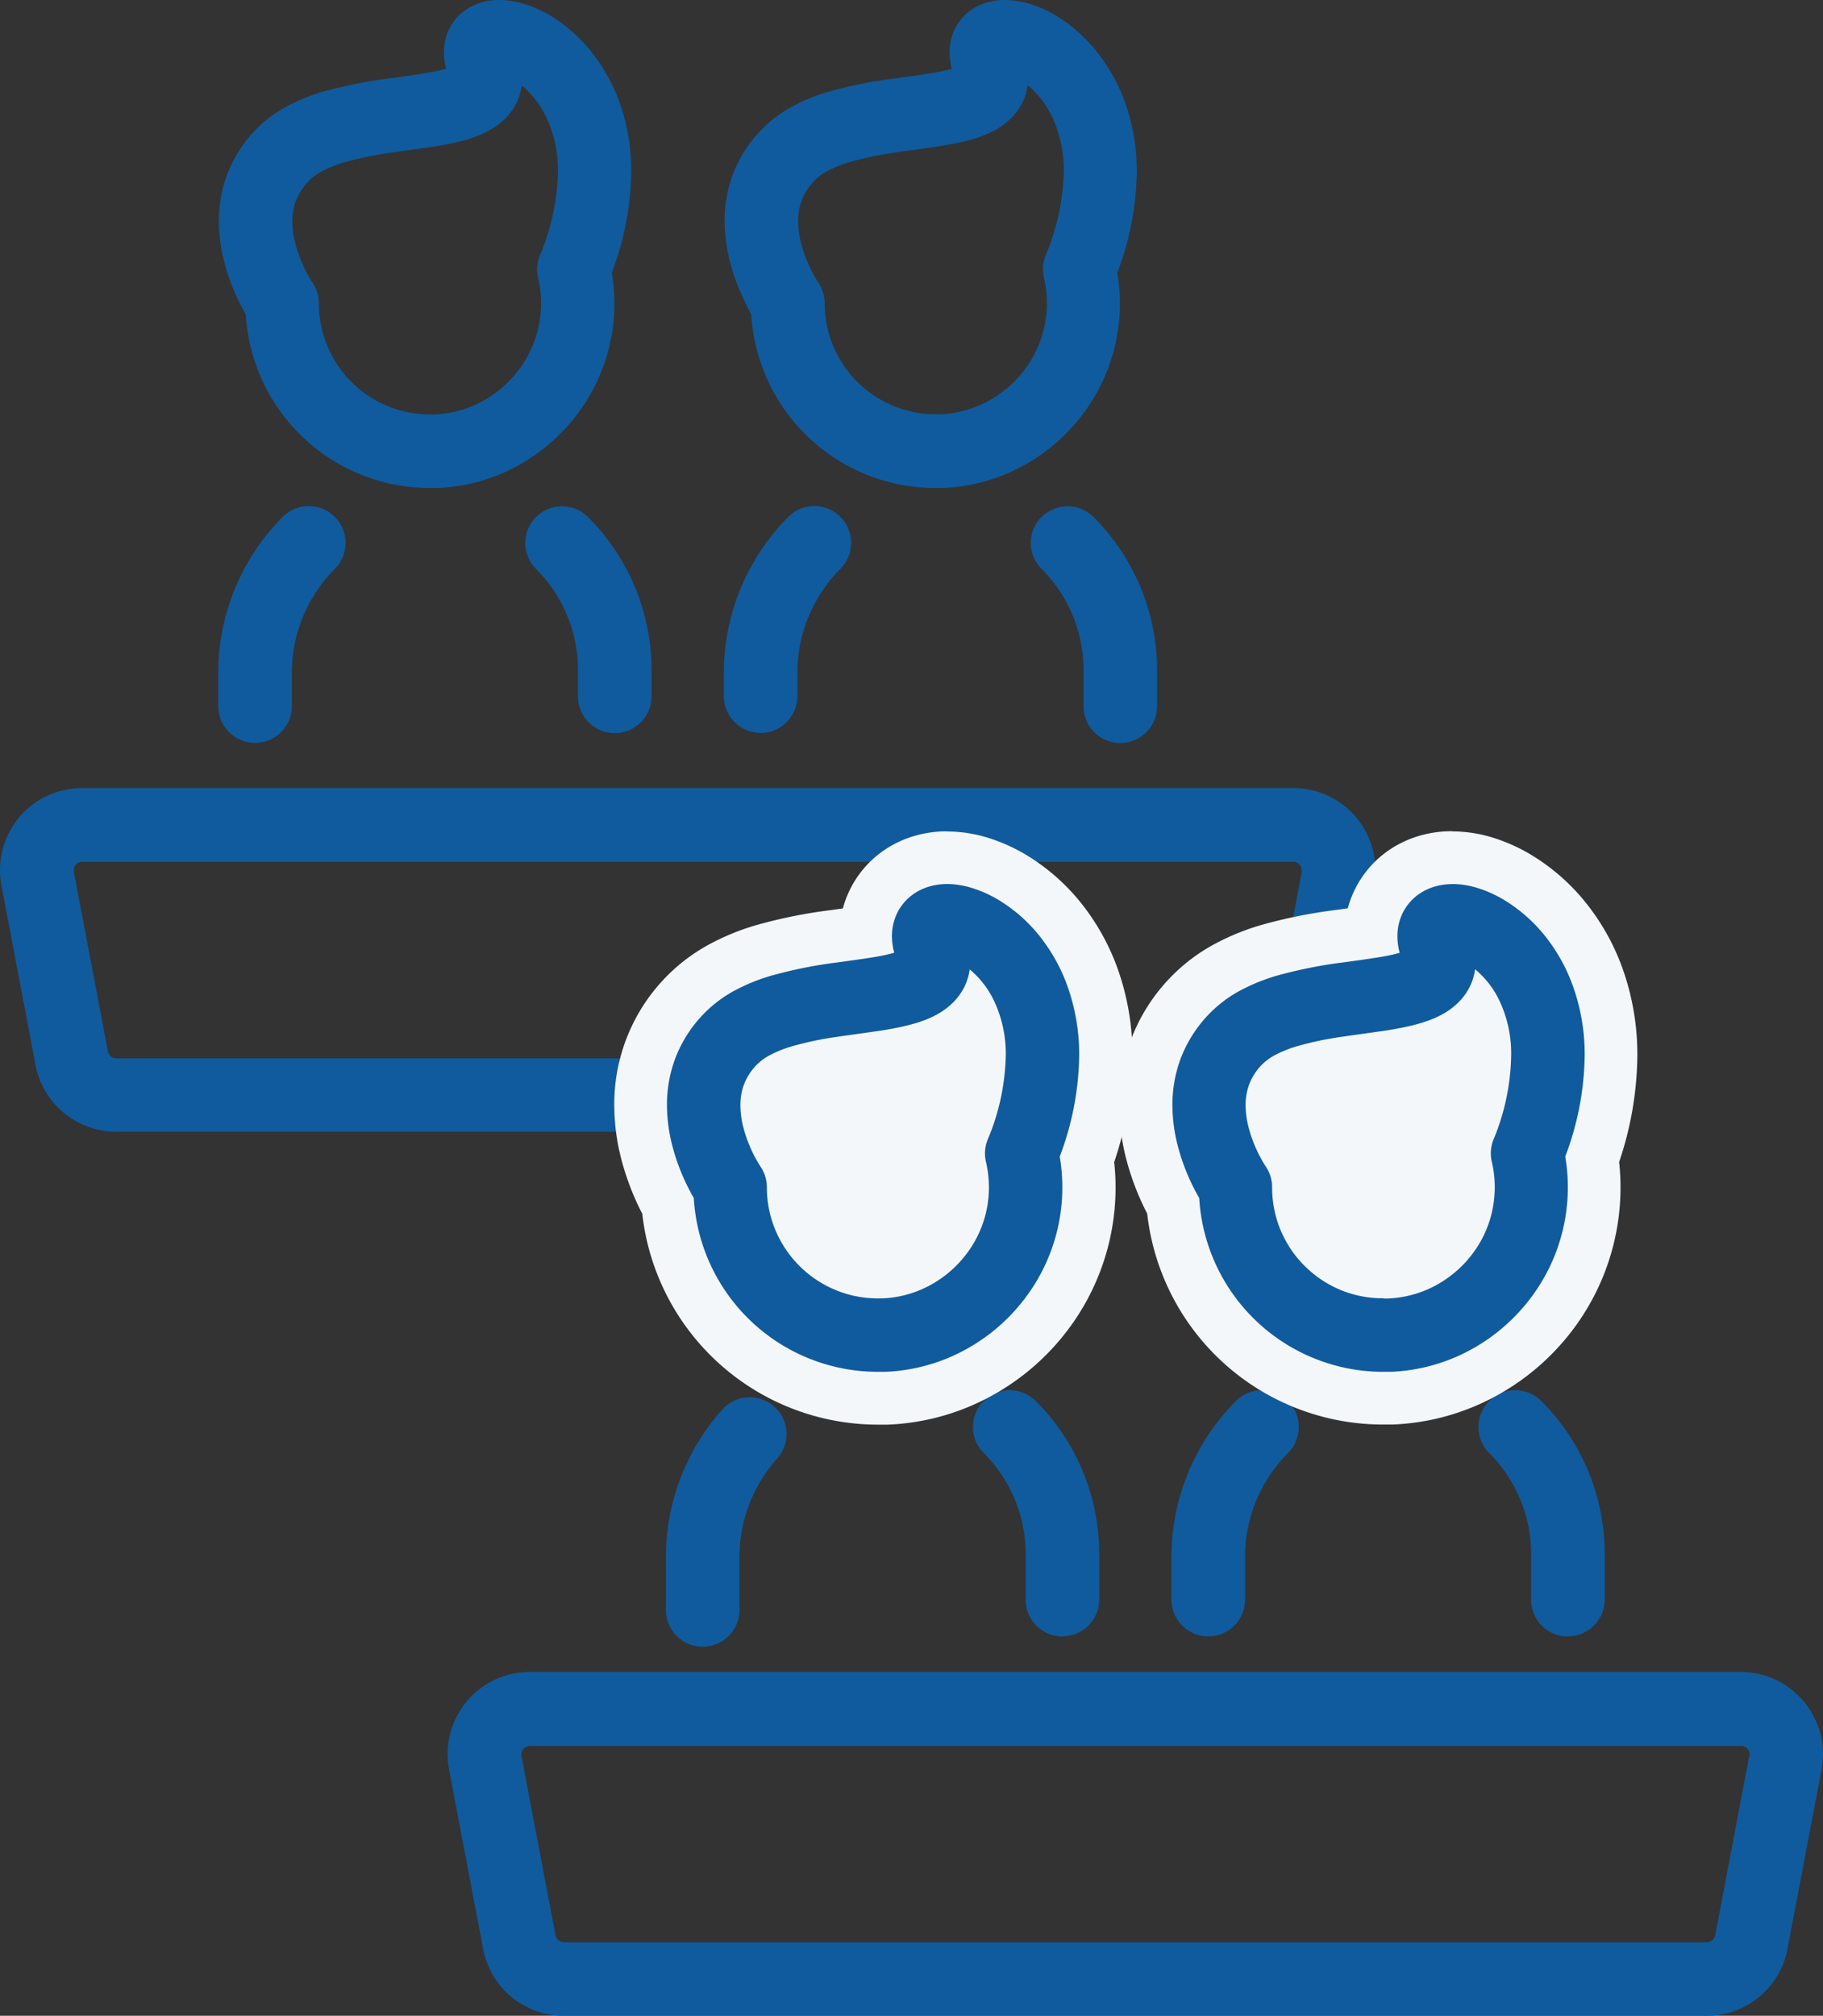 <svg xmlns="http://www.w3.org/2000/svg" xmlns:xlink="http://www.w3.org/1999/xlink" id="Groupe_6536" data-name="Groupe 6536" width="48.573" height="53.696" viewBox="0 0 48.573 53.696"><rect x="0" y="0" width="48.573" height="53.696" fill="#333333" stroke="none"/><defs><clipPath id="clip-path"><rect id="Rectangle_4426" data-name="Rectangle 4426" width="48.573" height="53.696" fill="#105b9d"></rect></clipPath></defs><g id="Groupe_6535" data-name="Groupe 6535" clip-path="url(#clip-path)"><path id="Trac&#xE9;_13464" data-name="Trac&#xE9; 13464" d="M42.429,102.393a.98.98,0,0,0,.98-.98v-.88a3.928,3.928,0,0,1,1.145-2.775.98.98,0,0,0-1.389-1.384,5.889,5.889,0,0,0-1.717,4.158v.88a.98.98,0,0,0,.98.98" transform="translate(-35.633 -82.604)" fill="#105b9d"></path><path id="Trac&#xE9;_13465" data-name="Trac&#xE9; 13465" d="M100.033,96.378a.98.98,0,0,0,0,1.386,3.8,3.8,0,0,1,1.117,2.7v.693a.98.98,0,1,0,1.96,0v-.693a5.757,5.757,0,0,0-1.692-4.081.98.98,0,0,0-1.386,0" transform="translate(-85.75 -82.608)" fill="#105b9d"></path><path id="Trac&#xE9;_13466" data-name="Trac&#xE9; 13466" d="M42.159,8.145c.044.086.086.161.123.226A4.919,4.919,0,0,0,47.193,13q.094,0,.188,0h0a4.86,4.86,0,0,0,1.7-.378,4.974,4.974,0,0,0,2-1.544,4.882,4.882,0,0,0,.954-3.812,7.819,7.819,0,0,0,.518-2.686,5.41,5.41,0,0,0-.341-1.932,4.671,4.671,0,0,0-.609-1.119A4.152,4.152,0,0,0,50.4.416a3.234,3.234,0,0,0-.663-.3,2.331,2.331,0,0,0-.7-.116,1.712,1.712,0,0,0-.472.064,1.455,1.455,0,0,0-.374.166,1.358,1.358,0,0,0-.264.216,1.329,1.329,0,0,0-.28.453,1.426,1.426,0,0,0-.086.493,1.7,1.7,0,0,0,.061.439l-.042.012c-.113.031-.257.062-.422.091-.288.051-.639.1-1.016.15a12.083,12.083,0,0,0-1.821.364,5.064,5.064,0,0,0-.926.376,3.387,3.387,0,0,0-.85.635,3.49,3.49,0,0,0-.763,1.2A3.532,3.532,0,0,0,41.567,5.9a4.371,4.371,0,0,0,.141,1.076,5.6,5.6,0,0,0,.451,1.174m1.462-2.8a1.518,1.518,0,0,1,.34-.529,1.476,1.476,0,0,1,.4-.283,3.241,3.241,0,0,1,.541-.212,8.9,8.9,0,0,1,1.234-.256c.333-.05.674-.093,1.007-.143.25-.038.5-.079.738-.134a4.287,4.287,0,0,0,.539-.157,2.583,2.583,0,0,0,.4-.19,1.919,1.919,0,0,0,.3-.218,1.588,1.588,0,0,0,.388-.511,1.515,1.515,0,0,0,.129-.44,2.463,2.463,0,0,1,.625.79A3.291,3.291,0,0,1,50.6,4.575a6.067,6.067,0,0,1-.484,2.236.98.98,0,0,0-.044.587,2.944,2.944,0,0,1,.056,1.047,2.916,2.916,0,0,1-.313,1,3.019,3.019,0,0,1-1.036,1.129,2.92,2.92,0,0,1-1.473.466l-.115,0a2.959,2.959,0,0,1-2.961-2.961.977.977,0,0,0-.173-.555h0a3.544,3.544,0,0,1-.283-.538,3.422,3.422,0,0,1-.177-.524,2.385,2.385,0,0,1-.073-.564,1.572,1.572,0,0,1,.093-.55" transform="translate(-35.734)" fill="#105b9d"></path><path id="Trac&#xE9;_13467" data-name="Trac&#xE9; 13467" d="M138.423,102.127a.98.98,0,0,0,.98-.98v-.616a3.927,3.927,0,0,1,1.146-2.775.98.98,0,0,0-1.388-1.384h0a5.888,5.888,0,0,0-1.717,4.158v.616a.98.98,0,0,0,.98.98" transform="translate(-118.157 -82.603)" fill="#105b9d"></path><path id="Trac&#xE9;_13468" data-name="Trac&#xE9; 13468" d="M196.027,96.378a.98.98,0,0,0,0,1.386,3.8,3.8,0,0,1,1.117,2.7v.957a.98.98,0,1,0,1.96,0v-.957a5.757,5.757,0,0,0-1.692-4.081.98.98,0,0,0-1.386,0" transform="translate(-168.274 -82.608)" fill="#105b9d"></path><path id="Trac&#xE9;_13469" data-name="Trac&#xE9; 13469" d="M138.154,8.145c.044.086.086.161.123.226A4.919,4.919,0,0,0,143.188,13c.063,0,.125,0,.188,0h0a4.859,4.859,0,0,0,1.7-.378,4.972,4.972,0,0,0,2-1.544,4.88,4.88,0,0,0,.954-3.812,7.816,7.816,0,0,0,.518-2.686,5.407,5.407,0,0,0-.341-1.932,4.661,4.661,0,0,0-.609-1.119A4.15,4.15,0,0,0,146.4.416a3.235,3.235,0,0,0-.663-.3,2.33,2.33,0,0,0-.7-.116,1.712,1.712,0,0,0-.472.064,1.455,1.455,0,0,0-.374.166,1.355,1.355,0,0,0-.264.216,1.329,1.329,0,0,0-.28.453,1.429,1.429,0,0,0-.086.493,1.7,1.7,0,0,0,.061.439l-.042.012c-.113.031-.257.062-.422.091-.288.051-.639.1-1.016.15a12.08,12.08,0,0,0-1.821.364,5.06,5.06,0,0,0-.926.376,3.382,3.382,0,0,0-.85.635,3.49,3.49,0,0,0-.763,1.2,3.532,3.532,0,0,0-.215,1.231,4.363,4.363,0,0,0,.141,1.076,5.6,5.6,0,0,0,.451,1.174m1.462-2.8a1.52,1.52,0,0,1,.34-.529,1.477,1.477,0,0,1,.4-.283,3.232,3.232,0,0,1,.541-.212,8.907,8.907,0,0,1,1.234-.256c.333-.05.674-.093,1.007-.143.25-.038.5-.079.738-.134a4.278,4.278,0,0,0,.539-.157,2.577,2.577,0,0,0,.405-.19,1.919,1.919,0,0,0,.3-.218,1.591,1.591,0,0,0,.388-.511,1.52,1.52,0,0,0,.129-.44,2.463,2.463,0,0,1,.625.79,3.291,3.291,0,0,1,.336,1.514,6.067,6.067,0,0,1-.484,2.236.979.979,0,0,0-.044.587,2.949,2.949,0,0,1,.056,1.047,2.912,2.912,0,0,1-.313,1,3.02,3.02,0,0,1-1.036,1.129,2.92,2.92,0,0,1-1.474.466l-.115,0a2.959,2.959,0,0,1-2.961-2.961.978.978,0,0,0-.173-.555h0a3.545,3.545,0,0,1-.283-.538,3.438,3.438,0,0,1-.177-.524,2.386,2.386,0,0,1-.073-.564,1.572,1.572,0,0,1,.093-.55" transform="translate(-118.26)" fill="#105b9d"></path><path id="Trac&#xE9;_13470" data-name="Trac&#xE9; 13470" d="M.946,156.972h0a2.189,2.189,0,0,0,2.151,1.78H33.55a2.189,2.189,0,0,0,2.15-1.78h0l.908-4.779h0a2.21,2.21,0,0,0,.039-.41,2.188,2.188,0,0,0-2.188-2.186H2.189a2.187,2.187,0,0,0-2.15,2.6ZM1.977,151.7a.239.239,0,0,1,.084-.1.218.218,0,0,1,.127-.038H34.458a.223.223,0,0,1,.089.018.233.233,0,0,1,.1.085.222.222,0,0,1,.038.124.226.226,0,0,1,0,.045l-.907,4.778a.229.229,0,0,1-.225.186H3.1a.229.229,0,0,1-.225-.186l-.907-4.779h0a.222.222,0,0,1,0-.043.213.213,0,0,1,.017-.084" transform="translate(0 -128.605)" fill="#105b9d"></path><path id="Trac&#xE9;_13471" data-name="Trac&#xE9; 13471" d="M.277,168.105h0Z" transform="translate(-0.238 -144.516)" fill="#105b9d"></path><path id="Trac&#xE9;_13472" data-name="Trac&#xE9; 13472" d="M127.933,265.715h0a5.888,5.888,0,0,0-1.484,3.91v1.407a.98.98,0,1,0,1.96,0v-1.407a3.927,3.927,0,0,1,.99-2.609.98.98,0,1,0-1.466-1.3" transform="translate(-108.706 -228.147)" fill="#105b9d"></path><path id="Trac&#xE9;_13473" data-name="Trac&#xE9; 13473" d="M187.131,270.473a.98.98,0,0,0,.98-.98h0v-1.208a5.758,5.758,0,0,0-1.691-4.081.98.98,0,0,0-1.386,1.386,3.8,3.8,0,0,1,1.117,2.7v1.208a.98.98,0,0,0,.98.98" transform="translate(-158.823 -226.885)" fill="#105b9d"></path><path id="Trac&#xE9;_13474" data-name="Trac&#xE9; 13474" d="M224.16,264.2h0a5.889,5.889,0,0,0-1.717,4.158v1.131a.98.98,0,0,0,1.96,0v-1.131a3.927,3.927,0,0,1,1.146-2.775.98.98,0,0,0-1.388-1.384" transform="translate(-191.23 -226.879)" fill="#105b9d"></path><path id="Trac&#xE9;_13475" data-name="Trac&#xE9; 13475" d="M283.125,270.473a.98.98,0,0,0,.98-.98v-1.208a5.757,5.757,0,0,0-1.692-4.081.98.98,0,1,0-1.386,1.386,3.8,3.8,0,0,1,1.117,2.7v1.208a.98.98,0,0,0,.98.98" transform="translate(-241.348 -226.885)" fill="#105b9d"></path><path id="Trac&#xE9;_13476" data-name="Trac&#xE9; 13476" d="M85.277,335.93h0Z" transform="translate(-73.311 -288.793)" fill="#105b9d"></path><path id="Trac&#xE9;_13477" data-name="Trac&#xE9; 13477" d="M120.693,317.8a2.183,2.183,0,0,0-1.235-.381H87.19a2.187,2.187,0,0,0-2.15,2.6l.907,4.779h0a2.188,2.188,0,0,0,2.151,1.78H118.55a2.189,2.189,0,0,0,2.15-1.78h0l.908-4.779h0a2.223,2.223,0,0,0,.039-.41,2.188,2.188,0,0,0-.954-1.805m-1.011,1.85-.907,4.779a.23.23,0,0,1-.225.186H88.1a.229.229,0,0,1-.225-.186l-.907-4.779h0a.231.231,0,0,1,0-.044.213.213,0,0,1,.017-.084.238.238,0,0,1,.084-.1.217.217,0,0,1,.127-.038h32.269a.223.223,0,0,1,.09.018.233.233,0,0,1,.1.085.223.223,0,0,1,.038.124.242.242,0,0,1,0,.046Z" transform="translate(-73.074 -272.881)" fill="#105b9d"></path><path id="Trac&#xE9;_13478" data-name="Trac&#xE9; 13478" d="M147.612,186.316a3.293,3.293,0,0,0-.336-1.514,2.463,2.463,0,0,0-.625-.789,1.521,1.521,0,0,1-.129.44,1.59,1.59,0,0,1-.388.511,1.916,1.916,0,0,1-.3.218,2.564,2.564,0,0,1-.405.19,4.262,4.262,0,0,1-.539.157c-.241.055-.488.1-.738.134-.334.05-.674.093-1.007.143a8.9,8.9,0,0,0-1.234.256,3.231,3.231,0,0,0-.541.212,1.476,1.476,0,0,0-.4.282,1.521,1.521,0,0,0-.34.53,1.57,1.57,0,0,0-.093.55,2.378,2.378,0,0,0,.073.564,3.418,3.418,0,0,0,.177.524,3.532,3.532,0,0,0,.283.538h0a.978.978,0,0,1,.173.555,2.94,2.94,0,0,0,.505,1.655,2.954,2.954,0,0,0,2.456,1.306l.115,0a2.921,2.921,0,0,0,1.473-.467,3.018,3.018,0,0,0,1.036-1.129,2.917,2.917,0,0,0,.314-1,2.951,2.951,0,0,0-.056-1.046.982.982,0,0,1,.044-.587,6.064,6.064,0,0,0,.484-2.236" transform="translate(-120.817 -158.192)" fill="#f4f7fa"></path><path id="Trac&#xE9;_13479" data-name="Trac&#xE9; 13479" d="M137.115,175.9a4.89,4.89,0,0,1-1.024,3,4.974,4.974,0,0,1-2,1.544,4.857,4.857,0,0,1-1.7.378h0q-.093,0-.188,0a4.914,4.914,0,0,1-4.911-4.628c-.037-.065-.079-.14-.123-.226a5.606,5.606,0,0,1-.451-1.174,4.363,4.363,0,0,1-.141-1.076,3.53,3.53,0,0,1,.215-1.231,3.492,3.492,0,0,1,.763-1.2,3.387,3.387,0,0,1,.85-.635,5.075,5.075,0,0,1,.926-.376,12.083,12.083,0,0,1,1.821-.364c.378-.053.728-.1,1.016-.15.165-.029.309-.06.422-.092l.042-.012a1.708,1.708,0,0,1-.061-.439,1.426,1.426,0,0,1,.086-.493,1.324,1.324,0,0,1,.28-.453,1.344,1.344,0,0,1,.264-.216,1.448,1.448,0,0,1,.374-.166,1.706,1.706,0,0,1,.472-.064,2.326,2.326,0,0,1,.7.116,3.235,3.235,0,0,1,.663.3,4.155,4.155,0,0,1,1.212,1.108,4.667,4.667,0,0,1,.609,1.119,5.408,5.408,0,0,1,.341,1.933,7.817,7.817,0,0,1-.518,2.686,4.895,4.895,0,0,1,.069.817m13.47,0a4.89,4.89,0,0,1-1.024,3,4.973,4.973,0,0,1-2,1.544,4.857,4.857,0,0,1-1.7.378h0c-.062,0-.125,0-.188,0a4.915,4.915,0,0,1-4.911-4.628c-.037-.065-.079-.14-.123-.226a5.612,5.612,0,0,1-.451-1.174,4.362,4.362,0,0,1-.141-1.076,3.534,3.534,0,0,1,.215-1.231,3.494,3.494,0,0,1,.763-1.2,3.388,3.388,0,0,1,.85-.635,5.07,5.07,0,0,1,.926-.376,12.079,12.079,0,0,1,1.821-.364c.378-.053.728-.1,1.016-.15.165-.029.309-.06.422-.092l.042-.012a1.707,1.707,0,0,1-.061-.439,1.423,1.423,0,0,1,.086-.493,1.326,1.326,0,0,1,.28-.453,1.344,1.344,0,0,1,.264-.216,1.452,1.452,0,0,1,.374-.166,1.707,1.707,0,0,1,.472-.064,2.327,2.327,0,0,1,.7.116,3.242,3.242,0,0,1,.663.3,4.156,4.156,0,0,1,1.212,1.108,4.658,4.658,0,0,1,.609,1.119,5.408,5.408,0,0,1,.341,1.933,7.821,7.821,0,0,1-.518,2.686,4.895,4.895,0,0,1,.069.817" transform="translate(-108.808 -144.275)" fill="#f4f7fa"></path><path id="Trac&#xE9;_13480" data-name="Trac&#xE9; 13480" d="M243.607,186.316a3.292,3.292,0,0,0-.336-1.514,2.461,2.461,0,0,0-.625-.789,1.521,1.521,0,0,1-.129.44,1.592,1.592,0,0,1-.388.511,1.916,1.916,0,0,1-.3.218,2.566,2.566,0,0,1-.405.19,4.256,4.256,0,0,1-.539.157c-.242.055-.488.1-.738.134-.334.05-.674.093-1.007.143a8.907,8.907,0,0,0-1.234.256,3.232,3.232,0,0,0-.541.212,1.474,1.474,0,0,0-.4.282,1.522,1.522,0,0,0-.34.53,1.568,1.568,0,0,0-.093.55,2.386,2.386,0,0,0,.073.564,3.438,3.438,0,0,0,.177.524,3.538,3.538,0,0,0,.283.538h0a.978.978,0,0,1,.173.555,2.94,2.94,0,0,0,.5,1.655,2.954,2.954,0,0,0,2.456,1.306l.115,0a2.92,2.92,0,0,0,1.473-.467,3.019,3.019,0,0,0,1.036-1.129,2.911,2.911,0,0,0,.313-1,2.941,2.941,0,0,0,.023-.367,2.973,2.973,0,0,0-.079-.679.98.98,0,0,1,.044-.587,6.068,6.068,0,0,0,.484-2.236" transform="translate(-203.342 -158.192)" fill="#f4f7fa"></path><path id="Trac&#xE9;_13481" data-name="Trac&#xE9; 13481" d="M127.893,177.225a5.617,5.617,0,0,1-5.6-5.123l-.058-.11a6.318,6.318,0,0,1-.507-1.322,5.1,5.1,0,0,1-.163-1.25,4.143,4.143,0,0,1,1.174-2.923,4.1,4.1,0,0,1,1.024-.767,5.758,5.758,0,0,1,1.053-.429,12.585,12.585,0,0,1,1.927-.388l.227-.032c.211-.029.413-.057.592-.086a2.093,2.093,0,0,1,.125-.615,2.03,2.03,0,0,1,.829-1.022,2.15,2.15,0,0,1,.554-.246,2.4,2.4,0,0,1,.664-.091,3.03,3.03,0,0,1,.913.148,3.971,3.971,0,0,1,.809.366,4.831,4.831,0,0,1,1.419,1.294,5.367,5.367,0,0,1,.7,1.287,6.1,6.1,0,0,1,.387,2.182,8.424,8.424,0,0,1-.5,2.755,5.531,5.531,0,0,1,.051.747,5.588,5.588,0,0,1-1.17,3.424,5.683,5.683,0,0,1-2.286,1.762,5.544,5.544,0,0,1-1.951.433H128.1q-.1,0-.2,0Zm-2.552-6.575a1.677,1.677,0,0,1,.3.952,2.256,2.256,0,0,0,2.259,2.259l.088,0a2.231,2.231,0,0,0,1.121-.356,2.307,2.307,0,0,0,.794-.865,2.221,2.221,0,0,0,.239-.757,2.249,2.249,0,0,0,.017-.28,2.278,2.278,0,0,0-.061-.518,1.675,1.675,0,0,1,.075-1.007,5.42,5.42,0,0,0,.434-1.977,2.746,2.746,0,0,0-.161-.971q-.073.076-.152.146a2.6,2.6,0,0,1-.411.3,3.289,3.289,0,0,1-.515.242,4.9,4.9,0,0,1-.628.184c-.283.065-.558.109-.79.144-.17.026-.34.049-.511.073s-.332.046-.5.071a8.122,8.122,0,0,0-1.134.233,2.569,2.569,0,0,0-.423.164.8.8,0,0,0-.212.144.811.811,0,0,0-.19.291.876.876,0,0,0-.049.3,1.681,1.681,0,0,0,.053.4,2.735,2.735,0,0,0,.141.417,2.936,2.936,0,0,0,.217.418" transform="translate(-104.509 -139.976)" fill="#105b9d"></path><path id="Trac&#xE9;_13482" data-name="Trac&#xE9; 13482" d="M125.44,159.226a2.331,2.331,0,0,1,.7.116,3.231,3.231,0,0,1,.663.3,4.154,4.154,0,0,1,1.212,1.107,4.671,4.671,0,0,1,.609,1.119,5.41,5.41,0,0,1,.341,1.933,7.817,7.817,0,0,1-.518,2.686,4.883,4.883,0,0,1-.954,3.812,4.973,4.973,0,0,1-2,1.544,4.858,4.858,0,0,1-1.7.378h0c-.062,0-.125,0-.187,0h0a4.915,4.915,0,0,1-4.909-4.628c-.037-.065-.079-.14-.123-.226a5.591,5.591,0,0,1-.451-1.174,4.368,4.368,0,0,1-.141-1.076,3.533,3.533,0,0,1,.215-1.231,3.491,3.491,0,0,1,.763-1.2,3.385,3.385,0,0,1,.85-.635,5.074,5.074,0,0,1,.926-.376,12.073,12.073,0,0,1,1.821-.364c.378-.053.728-.1,1.016-.15.165-.029.309-.06.422-.092l.042-.012a1.694,1.694,0,0,1-.061-.439,1.419,1.419,0,0,1,.086-.492,1.325,1.325,0,0,1,.28-.453,1.351,1.351,0,0,1,.264-.216,1.455,1.455,0,0,1,.374-.166,1.717,1.717,0,0,1,.472-.064M123.6,170.265l.115,0a2.92,2.92,0,0,0,1.473-.467,3.018,3.018,0,0,0,1.036-1.129,2.916,2.916,0,0,0,.336-1.363,2.974,2.974,0,0,0-.079-.679.982.982,0,0,1,.044-.587,6.064,6.064,0,0,0,.484-2.236,3.291,3.291,0,0,0-.336-1.514,2.46,2.46,0,0,0-.625-.789,1.525,1.525,0,0,1-.129.44,1.589,1.589,0,0,1-.388.511,1.921,1.921,0,0,1-.3.218,2.575,2.575,0,0,1-.4.189,4.258,4.258,0,0,1-.539.157c-.241.055-.488.1-.738.134-.334.05-.674.093-1.007.143a8.929,8.929,0,0,0-1.234.256,3.228,3.228,0,0,0-.541.212,1.477,1.477,0,0,0-.4.282,1.522,1.522,0,0,0-.34.53,1.572,1.572,0,0,0-.093.55,2.372,2.372,0,0,0,.073.564,3.386,3.386,0,0,0,.177.524,3.543,3.543,0,0,0,.282.538h0a.979.979,0,0,1,.173.555,2.94,2.94,0,0,0,.505,1.655,2.955,2.955,0,0,0,2.456,1.306m1.843-12.442h0a3.089,3.089,0,0,0-.854.117,2.852,2.852,0,0,0-.736.327,2.732,2.732,0,0,0-1.116,1.379q-.042.113-.073.231l-.081.011-.227.032a13.352,13.352,0,0,0-2.033.411,6.441,6.441,0,0,0-1.182.483,4.8,4.8,0,0,0-1.2.9,4.844,4.844,0,0,0-1.368,3.408,5.8,5.8,0,0,0,.184,1.421,7.026,7.026,0,0,0,.562,1.467,6.322,6.322,0,0,0,6.282,5.618c.073,0,.144,0,.215,0h.028a6.24,6.24,0,0,0,2.2-.487,6.386,6.386,0,0,0,2.57-1.98,6.292,6.292,0,0,0,1.316-3.854,6.228,6.228,0,0,0-.037-.673,9.026,9.026,0,0,0,.485-2.829,6.793,6.793,0,0,0-.433-2.432,6.08,6.08,0,0,0-.792-1.454,5.53,5.53,0,0,0-1.625-1.48,4.665,4.665,0,0,0-.953-.43,3.726,3.726,0,0,0-1.123-.182Zm-4.079,7.207.04-.022a1.818,1.818,0,0,1,.306-.117,7.554,7.554,0,0,1,1.035-.211c.163-.024.326-.047.489-.07s.347-.048.519-.074c.231-.035.535-.084.842-.154a5.6,5.6,0,0,0,.716-.21c.1-.037.193-.076.283-.117a5.131,5.131,0,0,1-.374,1.463,2.37,2.37,0,0,0-.107,1.426,1.555,1.555,0,0,1,.031.552,1.518,1.518,0,0,1-.163.518,1.606,1.606,0,0,1-.552.6,1.509,1.509,0,0,1-.768.245H123.6a1.551,1.551,0,0,1-.606-.122,1.583,1.583,0,0,1-.687-.567,1.533,1.533,0,0,1-.265-.87,2.372,2.372,0,0,0-.405-1.328l-.007-.011h0a2.389,2.389,0,0,1-.155-.3,2.032,2.032,0,0,1-.1-.308.973.973,0,0,1-.033-.23.245.245,0,0,1,.006-.065.176.176,0,0,1,.021-.028" transform="translate(-100.211 -135.678)" fill="#f4f7fa"></path><path id="Trac&#xE9;_13483" data-name="Trac&#xE9; 13483" d="M223.887,177.225a5.617,5.617,0,0,1-5.6-5.123l-.058-.11a6.316,6.316,0,0,1-.508-1.323,5.092,5.092,0,0,1-.163-1.249,4.144,4.144,0,0,1,1.174-2.923,4.1,4.1,0,0,1,1.024-.767,5.752,5.752,0,0,1,1.053-.429,12.548,12.548,0,0,1,1.927-.388l.229-.032c.21-.029.412-.057.591-.085a2.1,2.1,0,0,1,.126-.616,2.031,2.031,0,0,1,.828-1.021,2.155,2.155,0,0,1,.554-.246,2.394,2.394,0,0,1,.663-.091,3.029,3.029,0,0,1,.914.148,3.961,3.961,0,0,1,.809.365,4.831,4.831,0,0,1,1.419,1.294,5.368,5.368,0,0,1,.7,1.288,6.1,6.1,0,0,1,.387,2.182,8.427,8.427,0,0,1-.5,2.755,5.584,5.584,0,0,1-1.119,4.171,5.683,5.683,0,0,1-2.286,1.762,5.543,5.543,0,0,1-1.951.433h-.014q-.1,0-.2,0Zm-2.553-6.575a1.677,1.677,0,0,1,.3.952,2.255,2.255,0,0,0,2.259,2.259l.088,0a2.231,2.231,0,0,0,1.121-.356,2.306,2.306,0,0,0,.794-.865,2.215,2.215,0,0,0,.239-.757,2.24,2.24,0,0,0-.043-.8,1.674,1.674,0,0,1,.075-1.007,5.423,5.423,0,0,0,.434-1.976,2.749,2.749,0,0,0-.161-.971q-.072.076-.152.146a2.588,2.588,0,0,1-.412.3,3.28,3.28,0,0,1-.515.241,4.877,4.877,0,0,1-.628.184c-.283.065-.558.109-.79.144-.17.025-.341.049-.512.073s-.332.046-.5.07a8.113,8.113,0,0,0-1.134.233,2.575,2.575,0,0,0-.423.164.8.8,0,0,0-.212.144.813.813,0,0,0-.189.291.874.874,0,0,0-.049.3,1.693,1.693,0,0,0,.053.4,2.721,2.721,0,0,0,.141.416,2.958,2.958,0,0,0,.216.417Z" transform="translate(-187.033 -139.976)" fill="#105b9d"></path><path id="Trac&#xE9;_13484" data-name="Trac&#xE9; 13484" d="M221.434,159.226a2.336,2.336,0,0,1,.7.116,3.23,3.23,0,0,1,.663.3,4.151,4.151,0,0,1,1.212,1.107,4.659,4.659,0,0,1,.609,1.119,5.4,5.4,0,0,1,.341,1.933,7.817,7.817,0,0,1-.518,2.686,4.885,4.885,0,0,1-.955,3.812,4.973,4.973,0,0,1-2,1.544,4.853,4.853,0,0,1-1.7.378h0q-.093,0-.188,0h0a4.915,4.915,0,0,1-4.909-4.628c-.037-.065-.079-.14-.123-.225a5.611,5.611,0,0,1-.451-1.174,4.363,4.363,0,0,1-.141-1.076,3.529,3.529,0,0,1,.216-1.231,3.488,3.488,0,0,1,.763-1.2,3.385,3.385,0,0,1,.85-.635,5.07,5.07,0,0,1,.926-.376,12.079,12.079,0,0,1,1.821-.364c.378-.053.728-.1,1.016-.15.165-.029.309-.06.422-.091l.042-.012a1.7,1.7,0,0,1-.061-.439,1.422,1.422,0,0,1,.086-.493,1.325,1.325,0,0,1,.28-.453,1.344,1.344,0,0,1,.264-.216,1.452,1.452,0,0,1,.374-.166,1.706,1.706,0,0,1,.471-.064m-1.842,11.039.115,0a2.92,2.92,0,0,0,1.474-.467,3.019,3.019,0,0,0,1.036-1.129,2.916,2.916,0,0,0,.313-1,2.944,2.944,0,0,0-.056-1.047.982.982,0,0,1,.044-.587A6.061,6.061,0,0,0,223,163.8a3.289,3.289,0,0,0-.336-1.514,2.459,2.459,0,0,0-.625-.789,1.515,1.515,0,0,1-.129.44,1.589,1.589,0,0,1-.388.511,1.918,1.918,0,0,1-.3.218,2.578,2.578,0,0,1-.405.19,4.262,4.262,0,0,1-.539.157c-.242.055-.488.1-.738.134-.333.05-.674.093-1.007.143a8.906,8.906,0,0,0-1.234.256,3.227,3.227,0,0,0-.541.212,1.477,1.477,0,0,0-.4.282,1.523,1.523,0,0,0-.34.53,1.574,1.574,0,0,0-.093.55,2.385,2.385,0,0,0,.073.564,3.422,3.422,0,0,0,.177.524,3.523,3.523,0,0,0,.283.538h0a.978.978,0,0,1,.173.555,2.94,2.94,0,0,0,.5,1.655,2.976,2.976,0,0,0,1.3,1.074,2.945,2.945,0,0,0,1.152.232m1.843-12.442h0a3.089,3.089,0,0,0-.854.117,2.864,2.864,0,0,0-.736.327,2.731,2.731,0,0,0-1.115,1.376q-.042.116-.074.234l-.079.011-.228.032a13.361,13.361,0,0,0-2.033.411,6.442,6.442,0,0,0-1.182.483,4.8,4.8,0,0,0-1.2.9,4.846,4.846,0,0,0-1.368,3.408,5.79,5.79,0,0,0,.184,1.421,7.018,7.018,0,0,0,.562,1.467,6.322,6.322,0,0,0,6.282,5.618c.073,0,.144,0,.215,0h.028a6.24,6.24,0,0,0,2.2-.487,6.387,6.387,0,0,0,2.57-1.98,6.291,6.291,0,0,0,1.316-3.854,6.2,6.2,0,0,0-.037-.673,9.029,9.029,0,0,0,.485-2.829,6.791,6.791,0,0,0-.433-2.432,6.059,6.059,0,0,0-.793-1.454,5.527,5.527,0,0,0-1.625-1.48,4.661,4.661,0,0,0-.952-.43,3.722,3.722,0,0,0-1.123-.182Zm-4.079,7.207.04-.022a1.815,1.815,0,0,1,.306-.117,7.569,7.569,0,0,1,1.035-.211c.163-.024.326-.047.489-.069s.348-.048.52-.074c.231-.035.535-.084.842-.154a5.58,5.58,0,0,0,.716-.21c.1-.037.192-.076.283-.117a5.131,5.131,0,0,1-.374,1.463,2.371,2.371,0,0,0-.106,1.427,1.539,1.539,0,0,1,.03.551,1.517,1.517,0,0,1-.163.519,1.6,1.6,0,0,1-.553.6,1.507,1.507,0,0,1-.768.245h-.061a1.549,1.549,0,0,1-.606-.122,1.582,1.582,0,0,1-.687-.566,1.532,1.532,0,0,1-.265-.87,2.372,2.372,0,0,0-.38-1.29l-.012-.021-.022-.031a2.351,2.351,0,0,1-.153-.3,2.027,2.027,0,0,1-.105-.308.992.992,0,0,1-.033-.23.251.251,0,0,1,.005-.063.143.143,0,0,1,.021-.03" transform="translate(-182.736 -135.678)" fill="#f4f7fa"></path></g></svg>